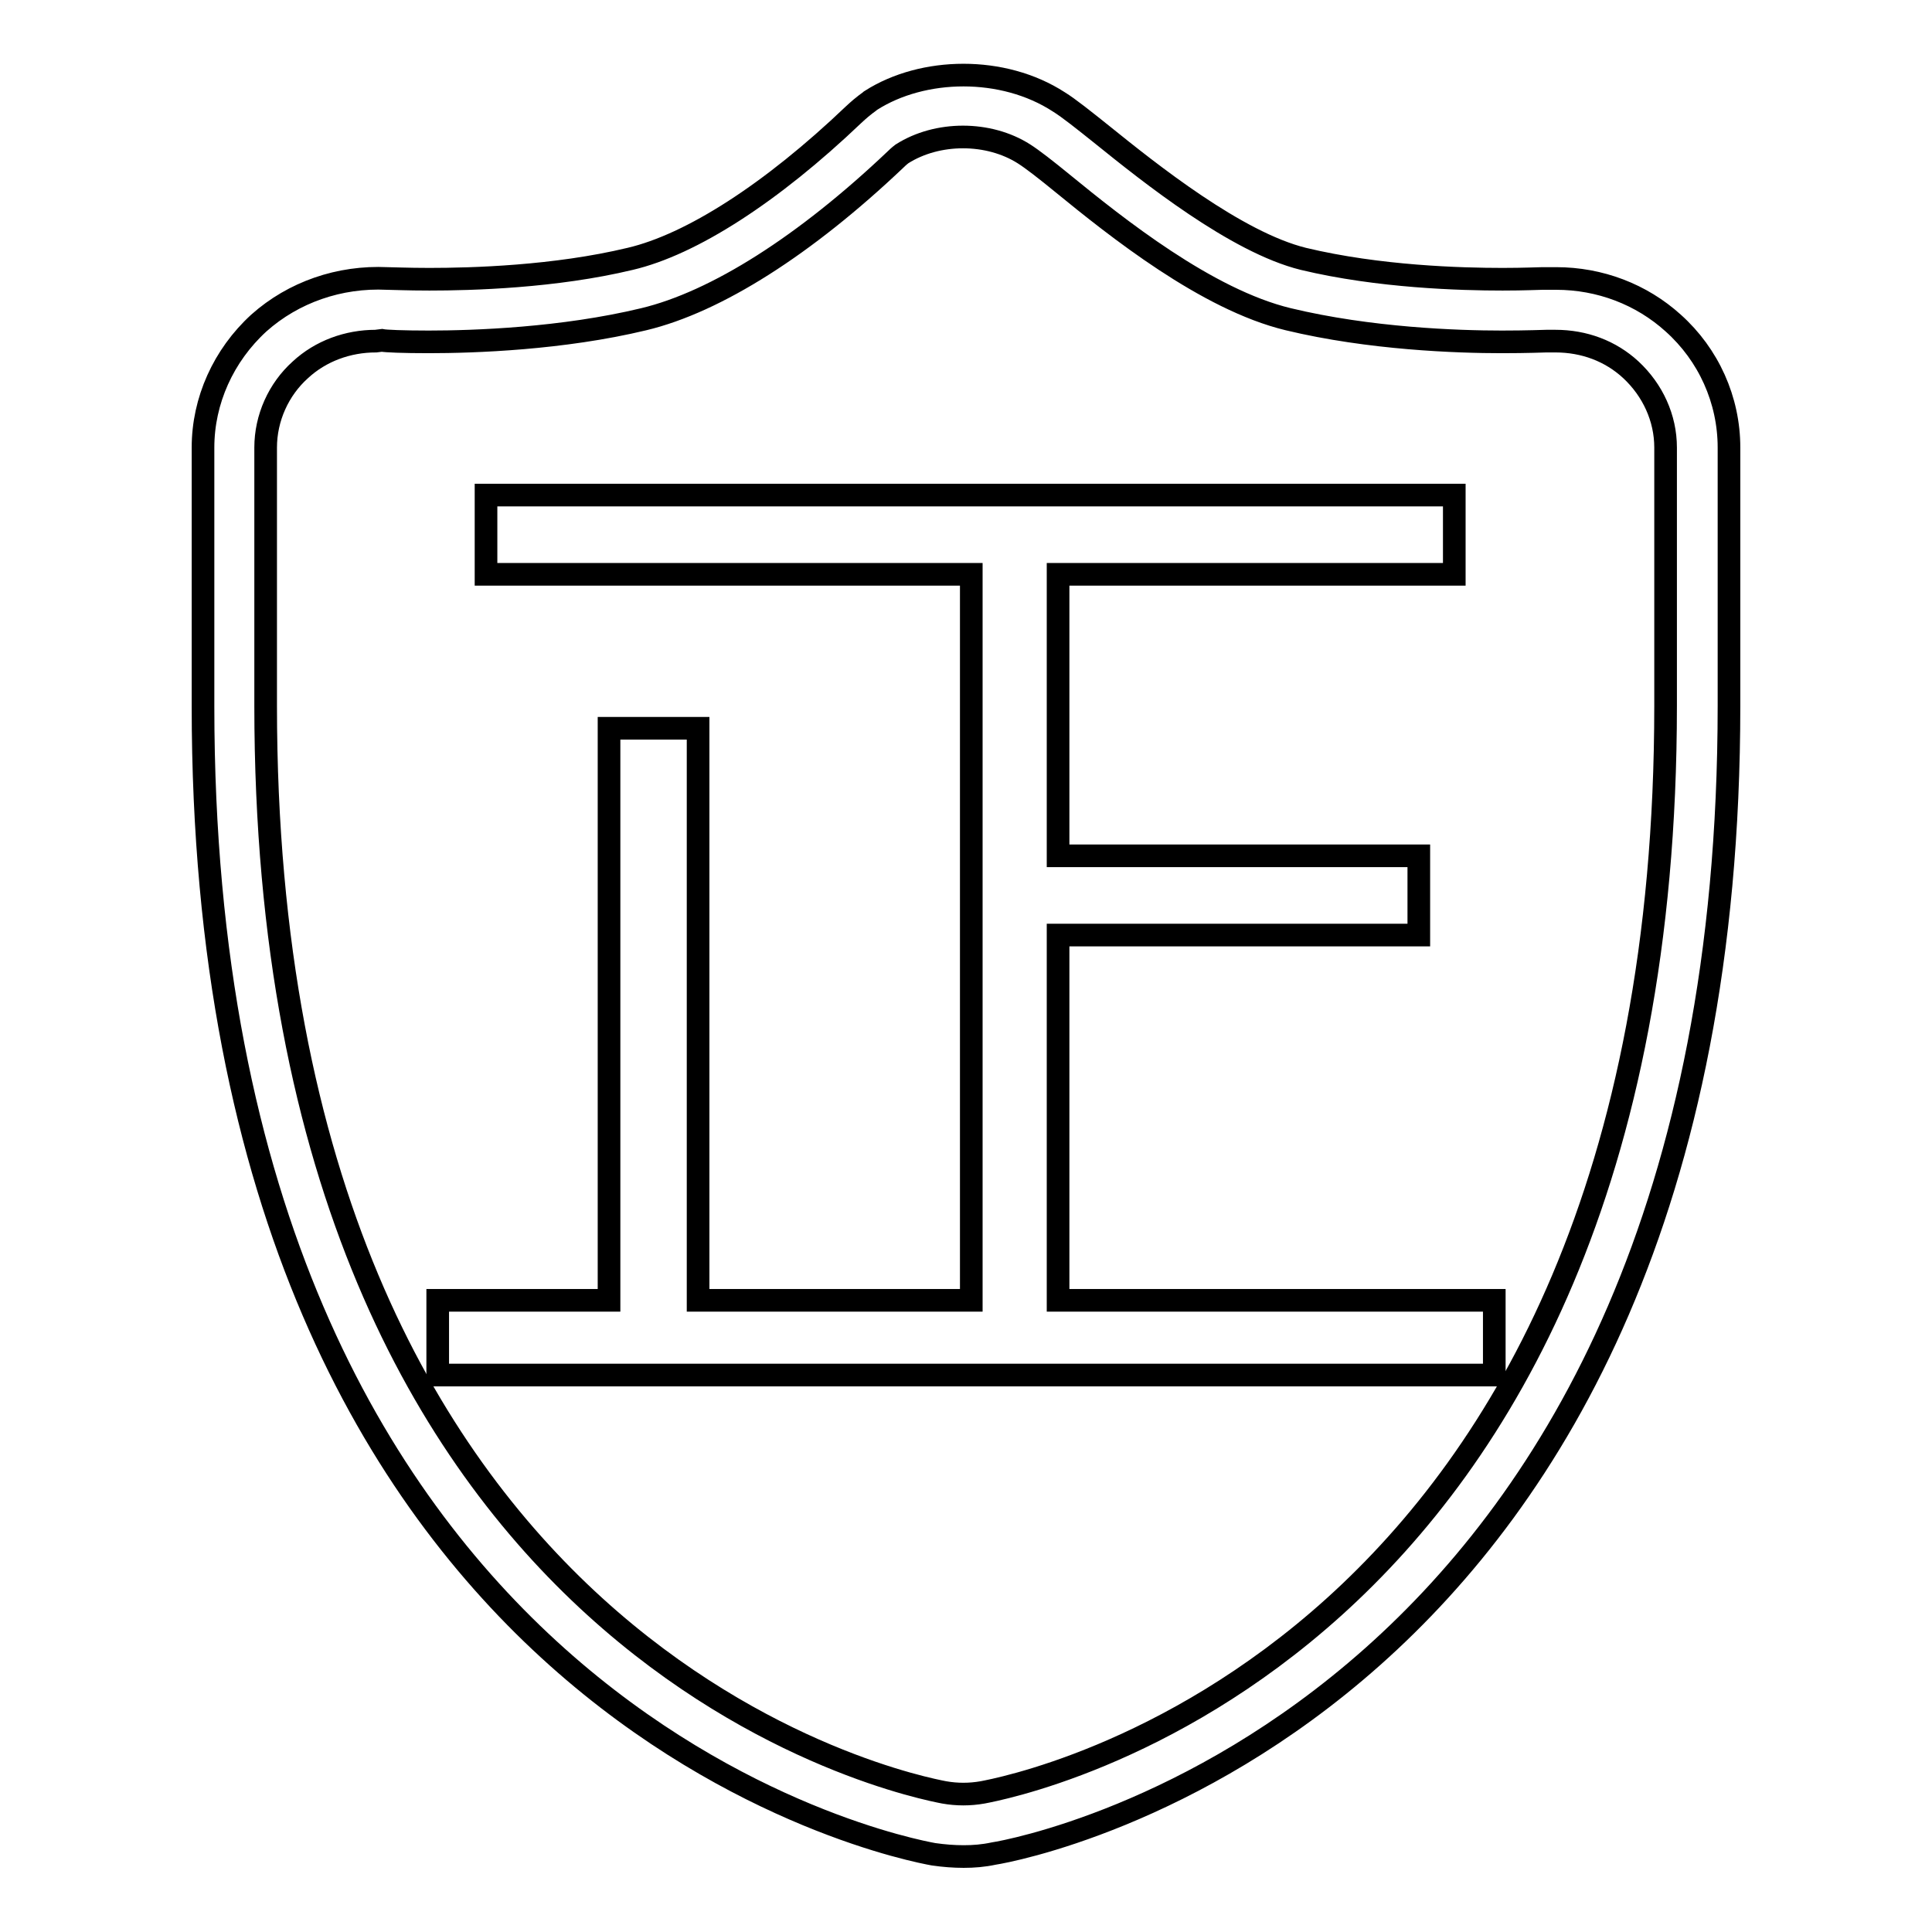 <?xml version="1.0" encoding="utf-8"?>
<!-- Svg Vector Icons : http://www.onlinewebfonts.com/icon -->
<!DOCTYPE svg PUBLIC "-//W3C//DTD SVG 1.1//EN" "http://www.w3.org/Graphics/SVG/1.1/DTD/svg11.dtd">
<svg version="1.1" xmlns="http://www.w3.org/2000/svg" xmlns:xlink="http://www.w3.org/1999/xlink" x="0px" y="0px" viewBox="0 0 256 256" enable-background="new 0 0 256 256" xml:space="preserve">
<g><g><path stroke-width="3" fill-opacity="0" stroke="#000000"  d="M127.7,246c-1.3,0-2.6-0.1-4-0.3c-3.9-0.7-96.8-18.3-96.8-152.1V59.3c0-6.2,2.7-12.2,7.4-16.5c4.6-4.1,10.7-6.2,17-5.9c0.7,0,2.6,0.1,5.6,0.1c5.6,0,16.6-0.3,26.6-2.7c8.1-1.9,18.7-8.7,29.6-19.1c1.5-1.4,2.1-1.7,2.3-1.9c6.9-4.4,17.5-4.6,24.9,0.2c1.3,0.8,3.3,2.4,5.8,4.4c6.2,5,17.7,14.2,26.6,16.4c10,2.4,20.9,2.7,26.4,2.7c2.9,0,4.8-0.1,5.3-0.1c0.8,0,1.3,0,1.8,0c5.8,0,11.3,2.1,15.5,5.9c4.7,4.2,7.4,10.2,7.4,16.5v34.2c0,133.8-93.4,151.5-97.4,152.1C130.3,245.9,129,246,127.7,246L127.7,246z M49.8,45.2c-3.7,0-7.3,1.3-10,3.8c-2.9,2.6-4.6,6.4-4.6,10.3v34.2c0,127,86.3,143.3,89.9,144c1.7,0.3,3.4,0.3,5.1,0c3.7-0.7,90.5-17,90.5-144V59.3c0-3.9-1.7-7.6-4.6-10.3c-2.7-2.5-6.2-3.8-10-3.8l-1.2,0c-0.2,0-2.5,0.1-5.9,0.1c-5.9,0-17.5-0.4-28.3-3c-10.8-2.6-22.8-12.2-29.9-18c-2.2-1.8-4-3.2-5.1-3.9c-4.7-3-11.5-3-16.2,0c0,0-0.4,0.3-0.8,0.7c-12,11.4-23.8,18.9-33.4,21.2c-10.8,2.6-22.5,3-28.5,3c-3.4,0-5.7-0.1-6.2-0.2L49.8,45.2L49.8,45.2z"/><path stroke-width="3" fill-opacity="0" stroke="#000000"  d="M80.8,96.5h11.7v75.8h36.2V76.1H64.4V65.6h128.3v10.5h-52.5v37.3H188v10.5h-47.8v48.4H198v9.9H58v-9.9h22.7V96.5z"/></g></g>
</svg>